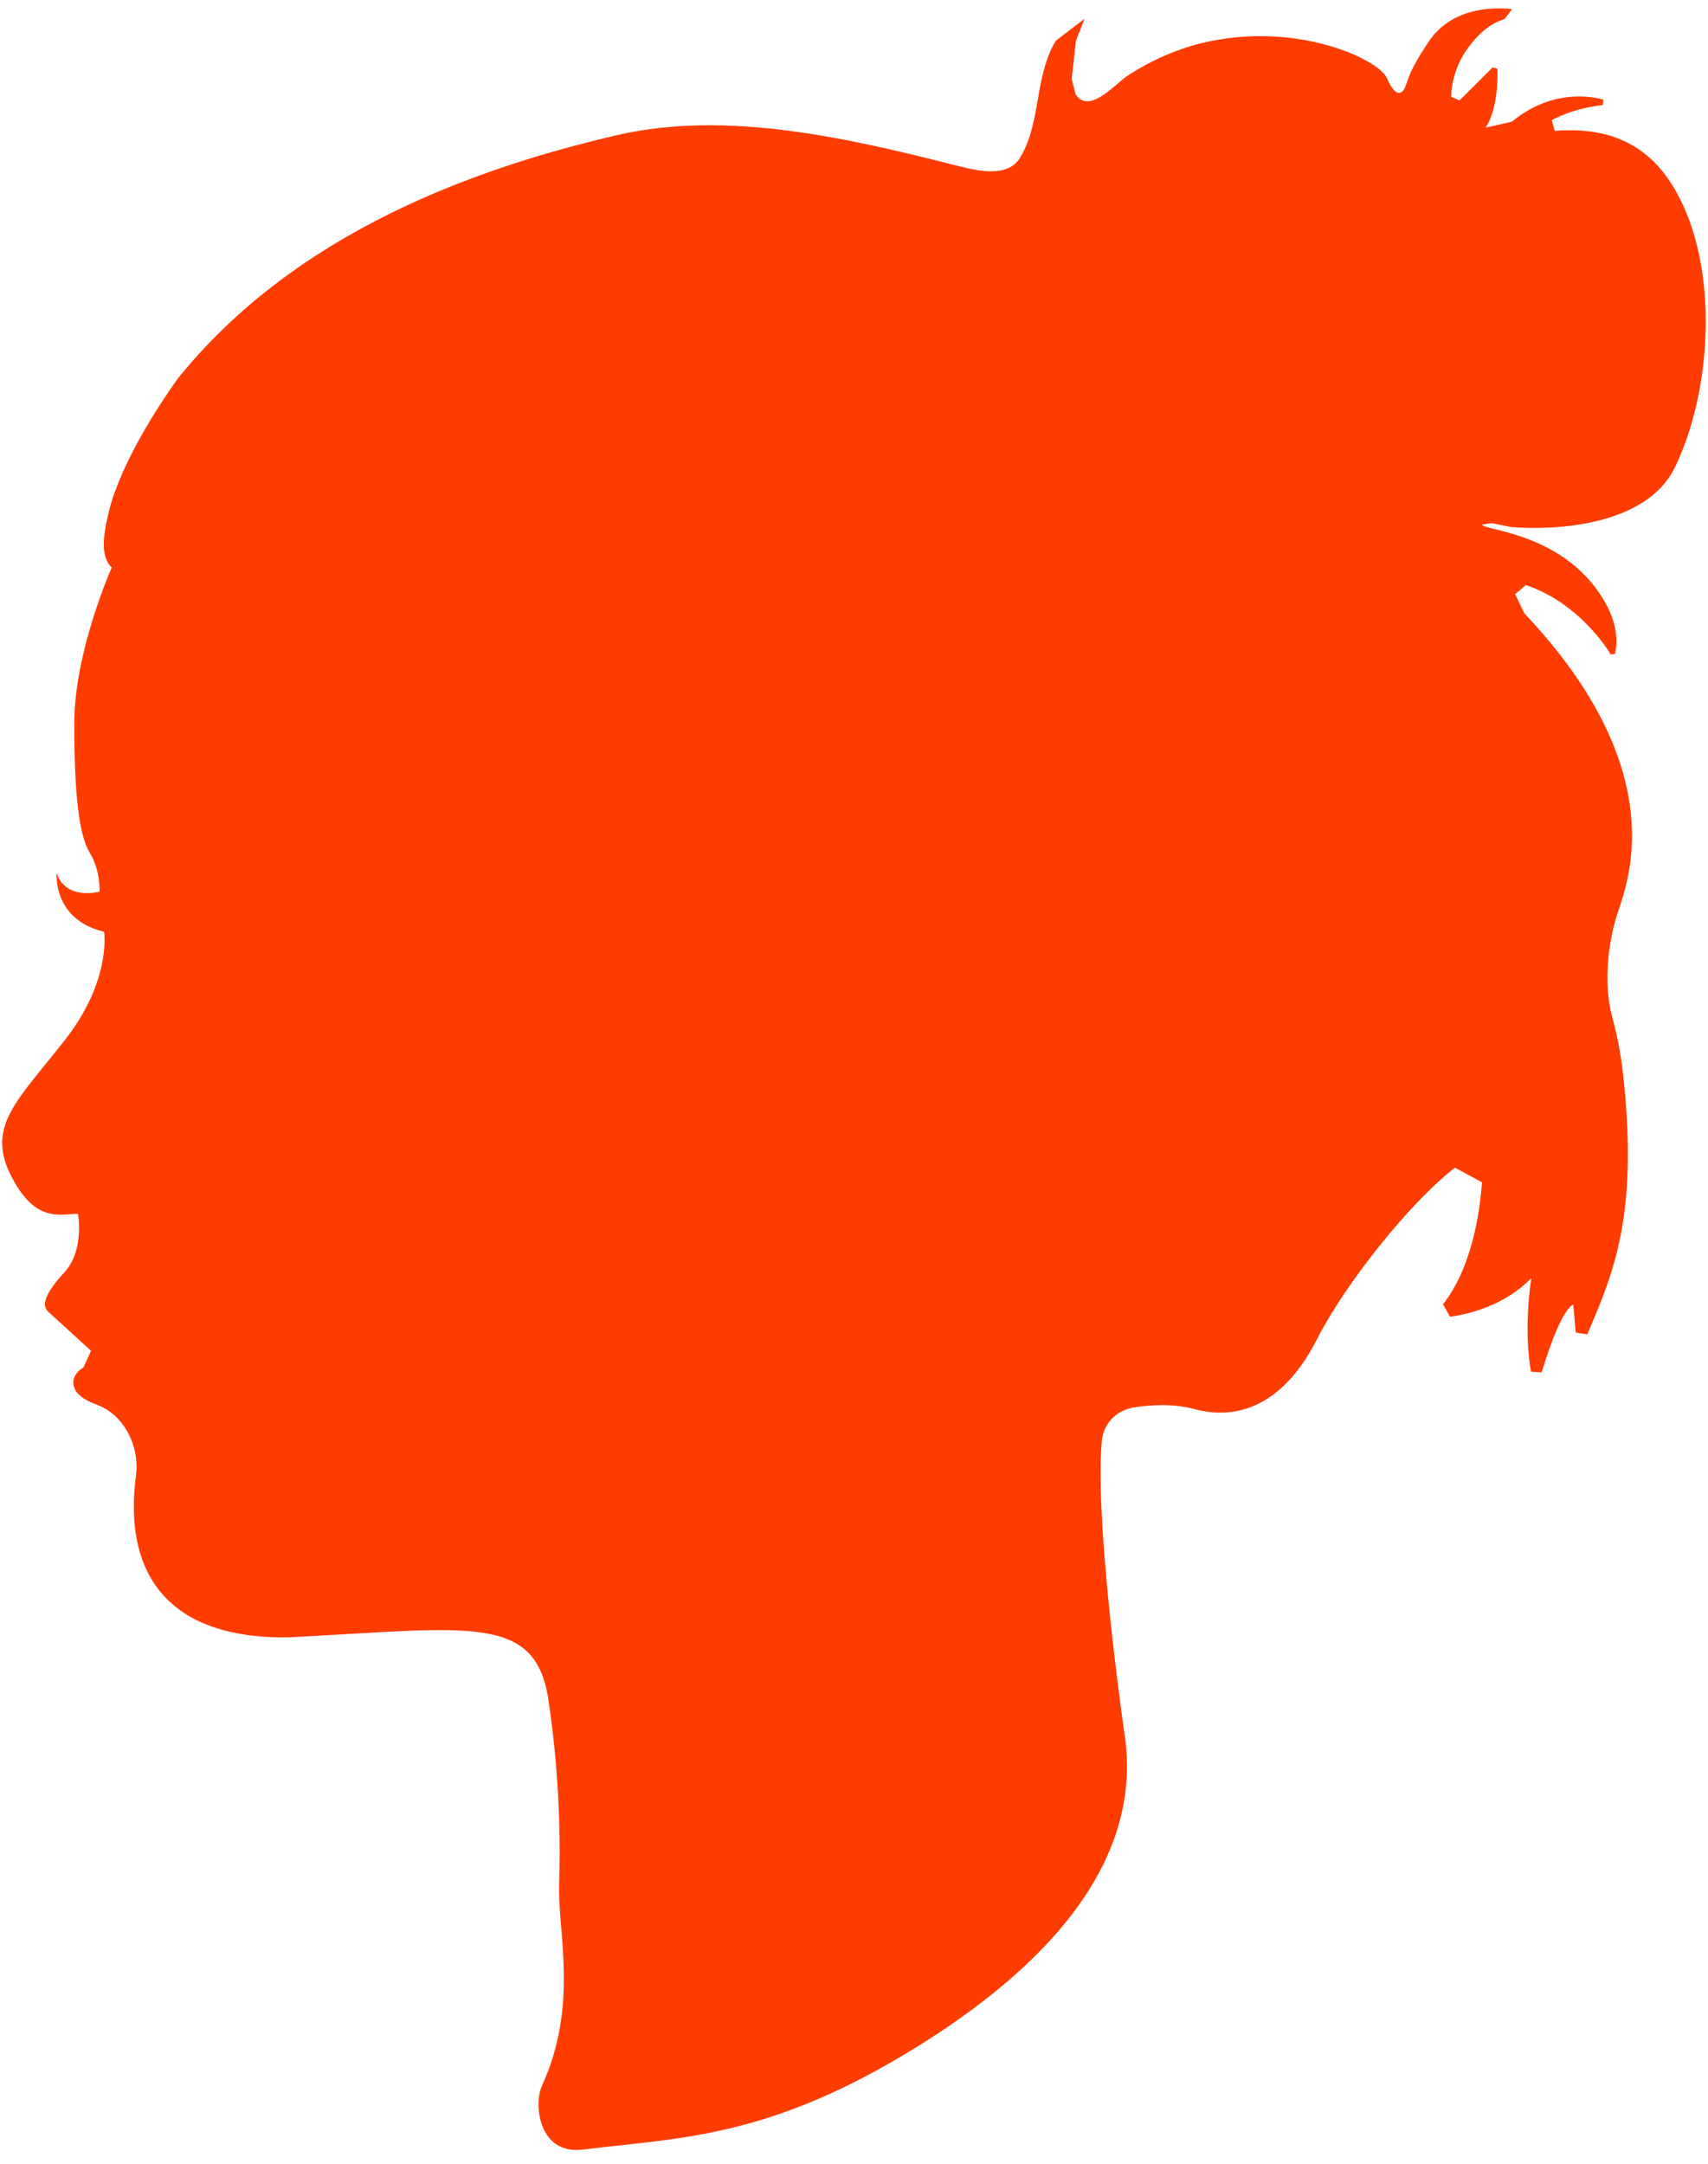 <svg width="120" height="152" viewBox="0 0 120 152" fill="none" xmlns="http://www.w3.org/2000/svg">
<path d="M79.037 122.039C80.427 132.149 71.296 139.849 62.657 144.839C53.269 150.257 47.26 150.214 40.952 151.003C37.787 151.387 37.509 147.74 38.065 146.546C40.695 140.808 39.156 135.668 39.284 132.341C39.348 130.443 39.434 125.324 38.514 119.309C37.573 113.295 32.783 114.383 20.252 115.022C7.635 115.172 9.41 105.041 9.581 103.398C9.731 101.756 8.876 99.41 6.716 98.642C4.556 97.853 5.005 96.531 5.861 96.061L6.395 94.888L3.38 92.137C2.909 91.668 3.145 90.879 4.556 89.343C5.946 87.786 5.476 85.269 5.476 85.269C4.235 85.269 2.46 85.973 0.75 82.539C-0.961 79.105 1.22 77.314 4.535 73.091C7.849 68.889 7.315 65.455 7.315 65.455C3.679 64.602 3.979 61.318 3.979 61.318C4.599 63.28 6.994 62.64 6.994 62.64C6.994 62.64 7.079 61.168 6.31 59.91C5.54 58.651 5.219 55.772 5.219 50.781C5.219 45.79 7.849 39.861 7.849 39.861C6.951 39.029 7.315 37.238 7.721 35.66C8.127 34.081 9.453 30.861 12.49 26.595C20.894 16.165 33.724 11.729 43.368 9.49C51.131 7.698 59.77 9.745 67.34 11.665C68.709 12.006 70.804 12.497 71.66 11.089C73.178 8.594 72.643 5.394 74.183 2.856L76.193 1.321L75.594 2.856L75.295 5.544L75.573 6.632C76.514 8.061 78.353 5.906 79.144 5.373C80.748 4.307 82.502 3.518 84.341 3.048C91.013 1.406 96.872 4.157 97.449 5.501C98.026 6.845 98.497 6.674 98.732 6.098C98.967 5.501 98.989 5.011 100.336 2.984C101.876 0.638 104.591 0.468 106.238 0.638L105.703 1.342C104.827 1.619 103.971 2.195 103.095 3.432C102.239 4.605 101.94 6.013 101.961 6.802L102.539 7.058L104.869 4.733L105.212 4.84C105.276 7.826 104.378 8.956 104.378 8.956H104.42L106.217 8.551C108.783 6.44 111.349 6.653 112.653 6.994L112.611 7.378C110.964 7.57 109.809 8.018 109.018 8.444L109.232 9.191C112.397 8.956 115.583 9.66 117.7 13.35C120.779 18.703 120.33 27.277 117.7 32.78C115.668 37.046 109.018 37.259 106.152 37.025L104.805 36.747L104.121 36.854C104.185 37.259 109.702 37.387 112.568 41.973C113.765 43.871 113.616 45.3 113.466 45.94L113.167 45.982C112.504 44.873 110.451 42.186 107.2 41.098L106.452 41.738L107.093 43.082C117.508 54.087 114.385 61.893 113.637 64.175C112.974 66.202 112.632 69.166 113.273 71.448C113.637 72.792 113.894 74.178 114.043 75.565C115.134 85.525 113.295 89.535 111.52 93.737L110.707 93.609L110.536 91.647C109.788 91.966 108.826 94.696 108.312 96.403L107.564 96.36C107.008 93.225 107.585 89.791 107.585 89.791C105.725 91.668 103.373 92.286 101.876 92.5L101.384 91.625C103.351 89.108 103.95 85.397 104.121 83.051L102.218 82.027C99.074 84.459 94.562 90.111 92.573 93.993C90.114 98.856 86.843 99.773 83.913 98.983C82.373 98.578 80.791 98.685 79.615 98.877C78.439 99.069 77.519 100.007 77.412 101.223C77.091 104.55 77.647 112.036 79.037 122.082" fill="#FE3C00"/>
</svg>
